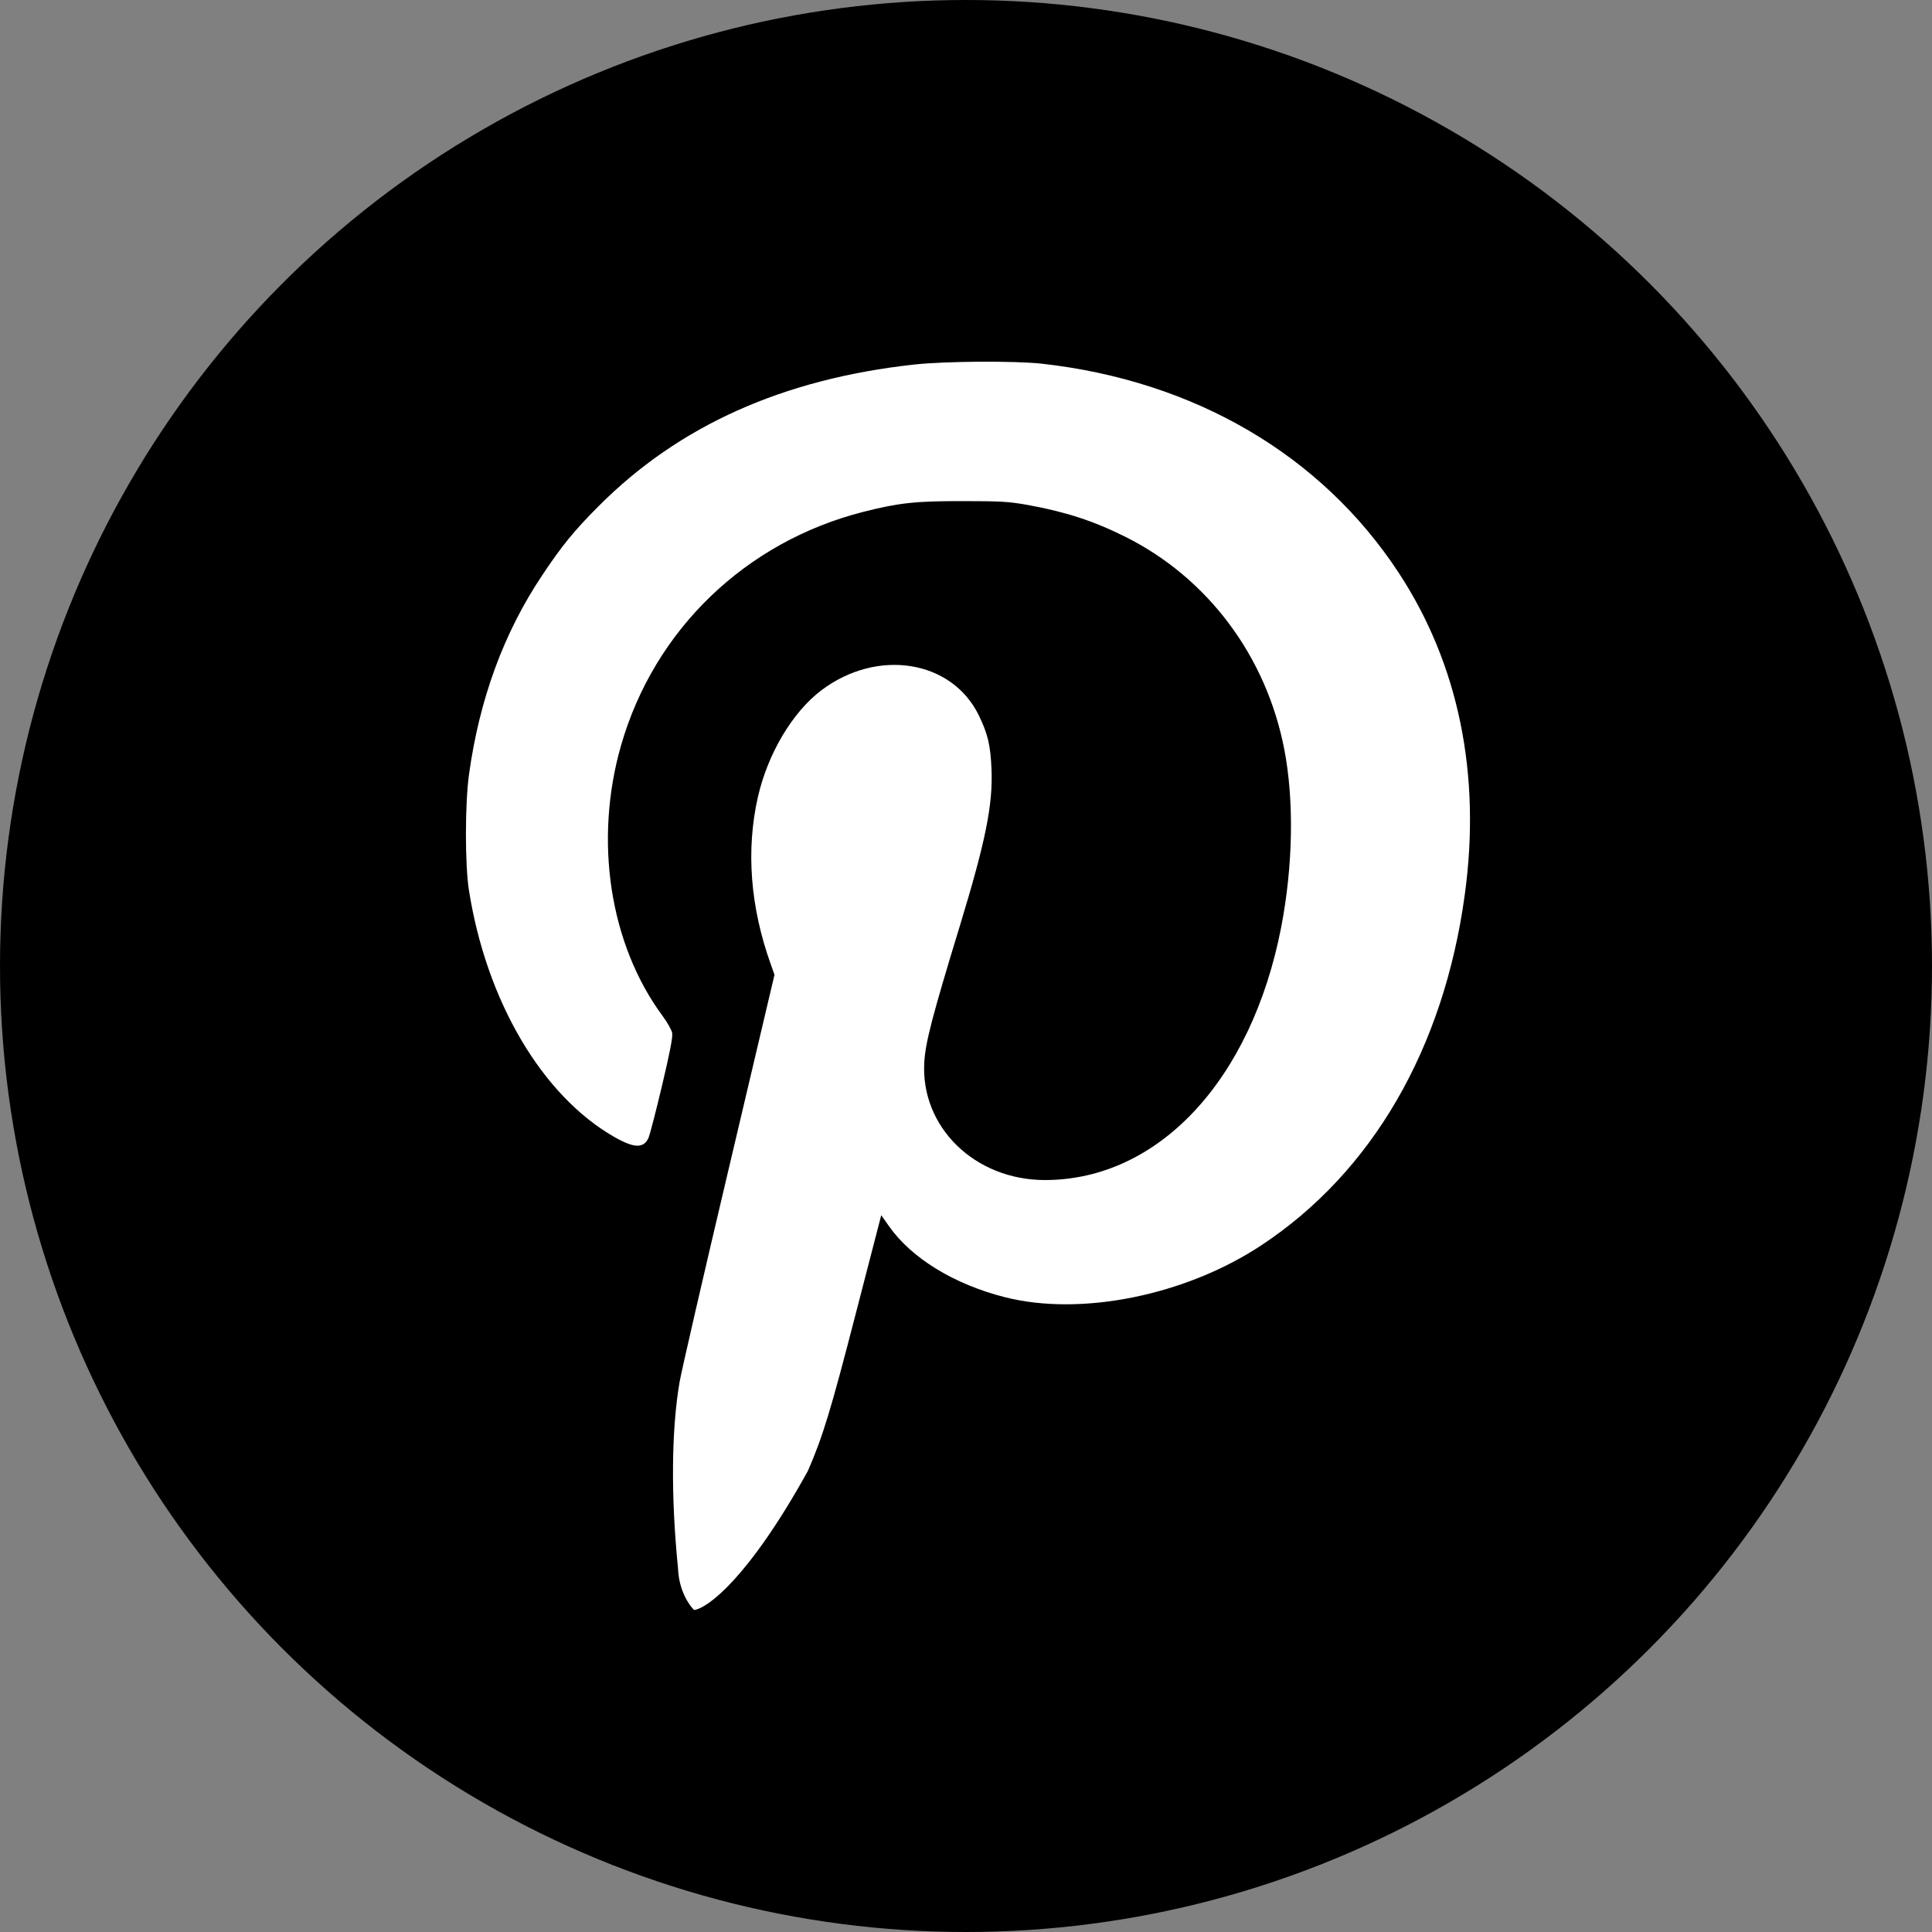 <svg width="24" height="24" viewBox="0 0 24 24" fill="none" xmlns="http://www.w3.org/2000/svg">
<rect x="0" y="0" width="24" height="24" fill="#808080" stroke="none"/>
<circle cx="12" cy="12" r="12" fill="black"/>
<path d="M8.423 19.486C8.333 18.589 8.34 17.764 8.442 17.168C8.463 17.043 8.737 15.853 9.051 14.525L9.621 12.109L9.577 11.985C9.32 11.27 9.265 10.561 9.415 9.9C9.538 9.362 9.843 8.848 10.202 8.576C10.897 8.051 11.821 8.197 12.158 8.884C12.271 9.116 12.305 9.258 12.317 9.559C12.335 9.998 12.242 10.457 11.924 11.5C11.58 12.627 11.497 12.946 11.482 13.193C11.433 13.999 12.108 14.659 12.981 14.659C14.389 14.658 15.545 13.422 15.915 11.52C16.062 10.759 16.077 9.95 15.955 9.314C15.732 8.154 15.006 7.182 13.981 6.669C13.582 6.47 13.237 6.358 12.763 6.272C12.532 6.231 12.432 6.225 11.962 6.225C11.372 6.224 11.17 6.246 10.73 6.357C9.265 6.728 8.13 7.819 7.716 9.256C7.375 10.44 7.573 11.731 8.232 12.622C8.29 12.7 8.343 12.795 8.35 12.832C8.359 12.882 8.322 13.072 8.224 13.486C8.148 13.807 8.072 14.099 8.056 14.135C7.995 14.268 7.878 14.265 7.63 14.123C6.734 13.611 6.041 12.434 5.825 11.057C5.775 10.742 5.776 9.982 5.826 9.621C5.956 8.683 6.258 7.861 6.733 7.15C6.981 6.777 7.134 6.59 7.439 6.285C8.435 5.286 9.73 4.706 11.36 4.528C11.747 4.486 12.605 4.481 12.943 4.518C14.839 4.73 16.414 5.652 17.373 7.112C18.119 8.247 18.401 9.619 18.196 11.114C17.935 13.027 17.044 14.562 15.668 15.47C14.727 16.092 13.429 16.355 12.482 16.114C11.852 15.954 11.323 15.63 11.044 15.233L10.947 15.096L10.631 16.317C10.32 17.522 10.222 17.844 10.036 18.272C9.297 19.608 8.786 19.981 8.622 20C8.56 19.941 8.433 19.755 8.423 19.486Z" fill="white"/>
</svg>
